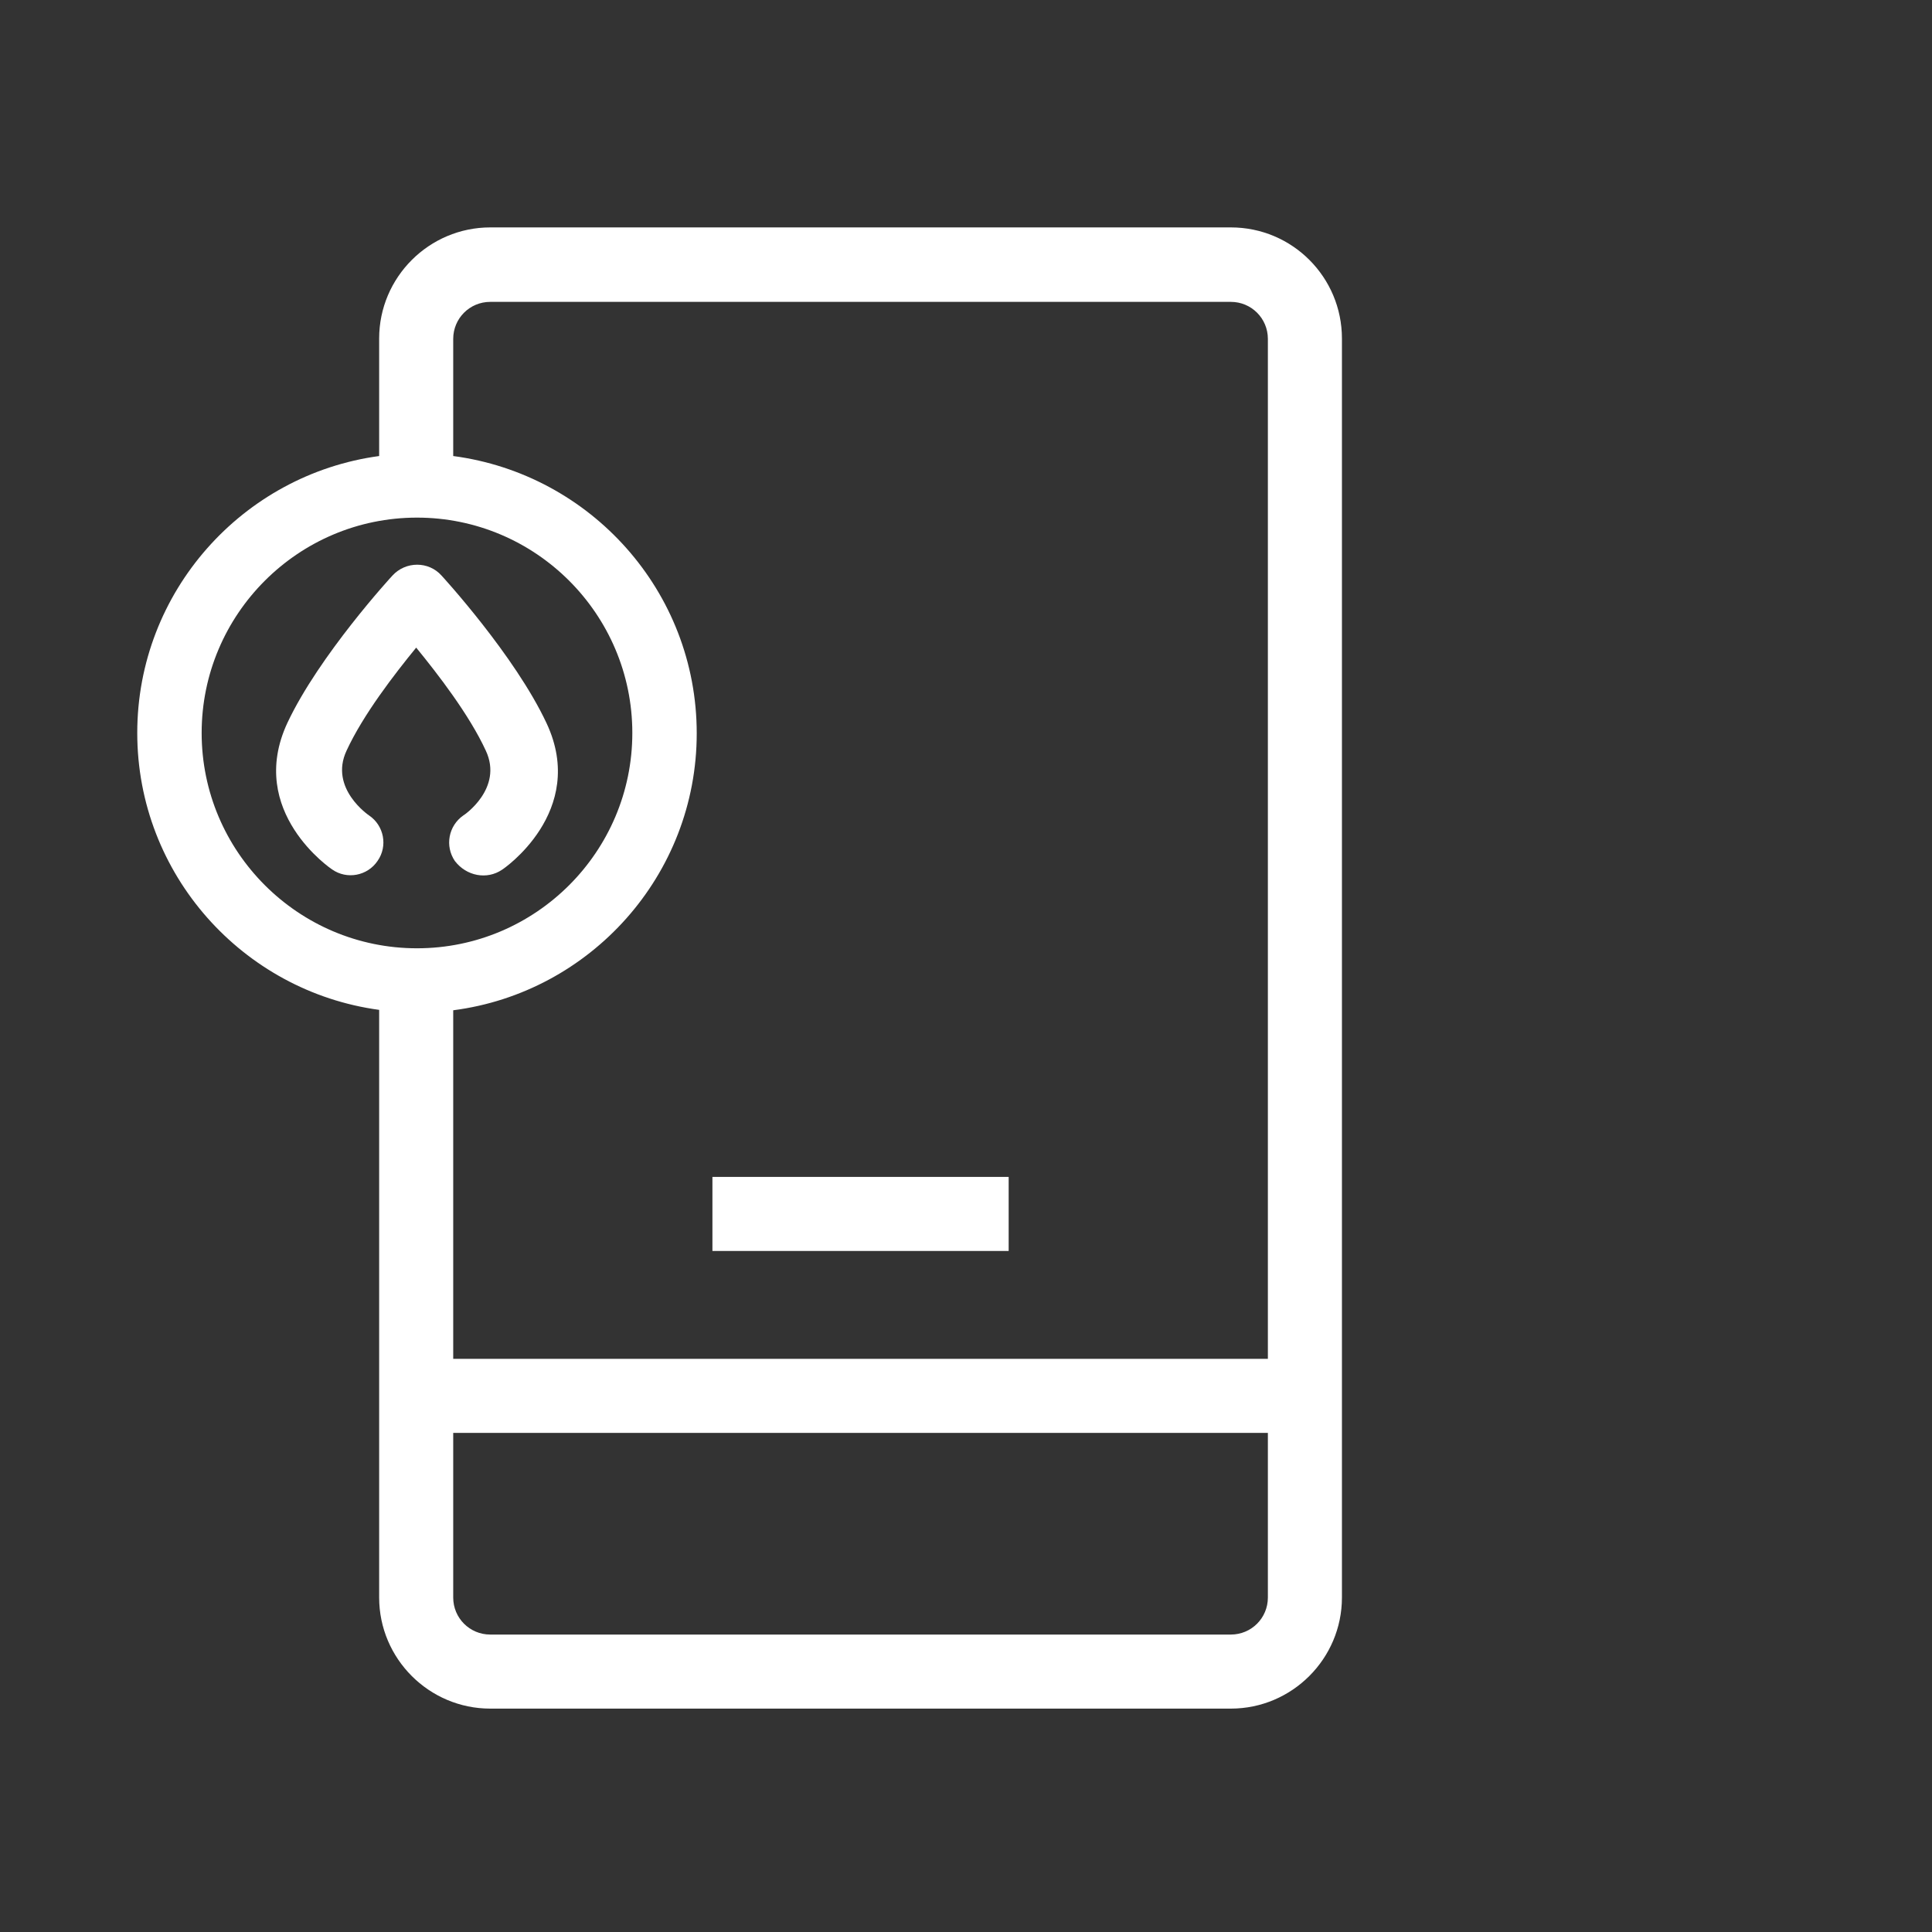 <svg enable-background="new 12 12 48 48" viewBox="12 12 48 48" xmlns="http://www.w3.org/2000/svg"><rect x="12" y="12" width="48" height="48" fill="#333333" stroke="none"/><g fill="#fff"><path d="m29.7 41.24h7.36v1.84h-7.36z"/><path d="m22.99 45.76h21.38v1.84h-21.38z"/><path clip-rule="evenodd" d="m24.47 33.61c.01 0 2.14-1.44 1.11-3.64-.79-1.69-2.6-3.66-2.61-3.67-.32-.36-.89-.36-1.22 0-.02.02-1.82 1.98-2.61 3.66-1.03 2.21 1.11 3.64 1.11 3.64.37.26.88.16 1.13-.21.26-.37.16-.88-.21-1.13 0 0-1-.67-.56-1.61.41-.89 1.19-1.9 1.73-2.56.54.66 1.32 1.67 1.73 2.56.44.94-.55 1.61-.56 1.61-.37.26-.46.76-.21 1.13.29.38.8.47 1.17.22z" fill-rule="evenodd"/><path d="m42.58 17.65h-18.4c-1.52 0-2.76 1.24-2.76 2.76v2.92c-3.39.46-6.01 3.37-6.01 6.88s2.62 6.42 6.01 6.88v14.6c0 1.52 1.24 2.76 2.76 2.76h18.4c1.52 0 2.76-1.24 2.76-2.76v-31.28c0-1.52-1.23-2.76-2.76-2.76zm-25.57 12.56c0-2.95 2.4-5.35 5.35-5.35s5.35 2.4 5.35 5.35-2.4 5.35-5.35 5.35-5.35-2.4-5.35-5.35zm26.49 21.48c0 .51-.41.92-.92.92h-18.4c-.51 0-.92-.41-.92-.92v-14.59c3.41-.44 6.05-3.36 6.05-6.88 0-3.53-2.64-6.44-6.05-6.89v-2.91c0-.51.41-.92.92-.92h18.4c.51 0 .92.41.92.92z"/></g></svg>